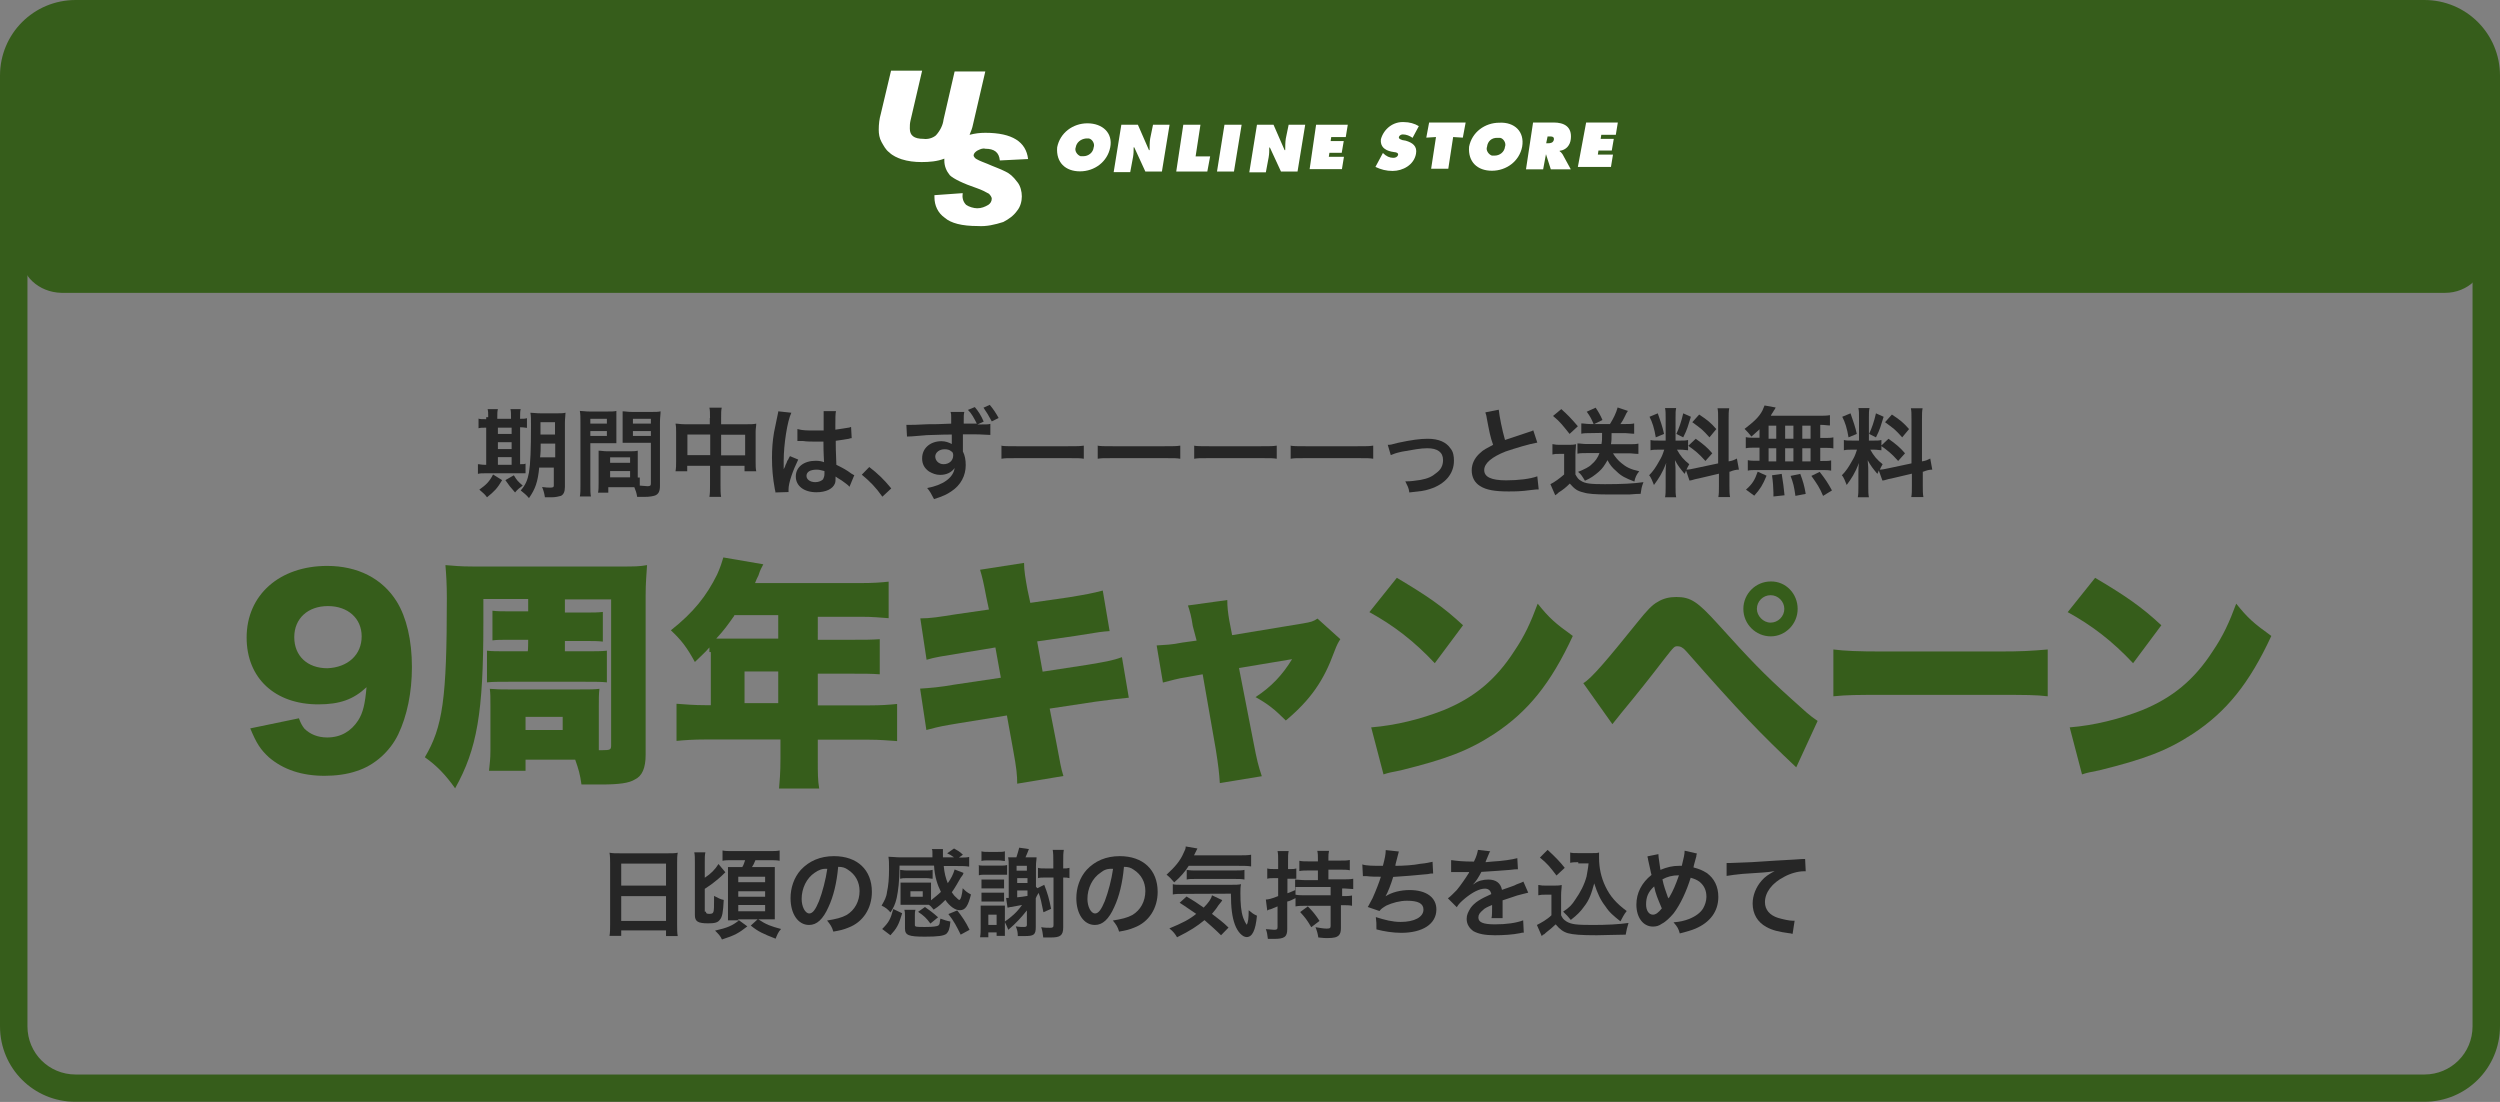 <?xml version="1.0" encoding="utf-8"?>
<!-- Generator: Adobe Illustrator 28.0.0, SVG Export Plug-In . SVG Version: 6.00 Build 0)  -->
<svg version="1.1" id="レイヤー_1" xmlns="http://www.w3.org/2000/svg" xmlns:xlink="http://www.w3.org/1999/xlink" x="0px"
	 y="0px" viewBox="0 0 1238.7 546" style="enable-background:new 0 0 1238.7 546;" xml:space="preserve">
<rect x="0" y="0" width="1238.7" height="546" fill="#808080" stroke="none"/>
<style type="text/css">
	.st0{fill:#365D1B;}
	.st1{fill:#FFFFFF;}
	.st2{enable-background:new    ;}
	.st3{fill:#262626;}
</style>
<g transform="translate(-6 -108)">
	<g>
		<g transform="matrix(1, 0, 0, 1, 6, 108)">
			<path class="st0" d="M30.4,10.2h1181.1c11.3,0,20.1,8.5,20.1,18.8v97.3c0,10.2-8.9,18.8-20.1,18.8H30.4
				c-11.3-0.3-20.1-8.5-20.1-18.8V29C10.2,18.8,19.5,10.2,30.4,10.2z"/>
		</g>
	</g>
	<g>
		<path class="st1" d="M504.2,193c-2.7-1.4-5.8-2.4-8.9-3.8c-1.7-0.7-3.8-1.4-5.5-2.4c-0.7-0.3-1.4-1.4-1.4-1.7c0-1,0.7-1.7,1.7-2.4
			c1.4-0.7,2.7-1.4,4.1-1c4.4,0,6.8,1.7,7.2,5.8l14-0.7c-1-8.5-7.8-13-21.2-13c-2.7,0-5.1,0.3-7.8,1c0.7-1.7,1.4-3.4,1.7-5.1
			l6.1-26.3H479l-5.5,23.9c-0.3,2.7-1.7,5.5-3.8,7.8c-1.7,1.4-4.1,2-6.1,1.7c-4.8,0-6.8-1.7-6.8-5.1c0-1.4,0-2.4,0.3-3.8l5.8-24.9
			h-15.4l-5.1,21.5c-0.7,2.4-1,5.1-1,7.8c0,2,0.3,4.1,1.4,6.1c1,1.7,2,3.8,3.8,5.1c1.7,1.7,4.1,2.7,6.1,3.4c3.1,1,6.5,1.4,9.9,1.4
			c3.8,0,7.8-0.3,11.3-1.7c0,0.3,0,0.7,0,1c0,2.7,1,5.1,2.7,7.2c1.7,1.7,6.5,4.1,13.6,6.5c2,0.7,4.1,1.7,5.8,2.7
			c0.7,0.7,1.4,1.7,1.4,2.4c0,1.4-0.7,2.4-1.7,3.1c-1.7,1-3.4,1.7-5.5,1.7c-1.7,0-4.1-0.7-5.5-1.7c-1.7-1.7-2-3.8-1.7-5.8l-14,1v1
			c0,4.1,1.7,7.8,5.1,10.2c3.1,2.7,8.5,4.1,16.4,4.1c4.4,0.3,8.5-0.7,12.6-2c2.7-1.4,5.1-3.1,6.8-5.5c1.7-2,2.4-4.8,2.4-7.2
			c0-2.4-0.7-5.1-2-6.8C508,195.4,506.3,194,504.2,193"/>
		<path class="st1" d="M791.9,168.7h15.7l-1,6.1h-7.2l-0.3,2h6.5l-1,5.8H798l-0.3,2h7.5l-1,6.1h-16.4L791.9,168.7z"/>
		<path class="st1" d="M691.2,183.8L691.2,183.8c1.7,1.7,3.4,2.4,5.1,2.4c1,0,2-0.3,2.4-1.4c0.3-1-1-1.4-1.7-1.4l-1.7-0.3
			c-3.1-0.7-5.5-2.4-5.1-6.1c1.4-5.1,6.1-8.9,11.6-8.5c2.4,0,5.1,0.7,7.2,2l-3.1,5.8c-1.4-1-3.1-1.7-4.8-1.7c-0.7,0-1.7,0.3-2,1.4
			c0,1,1,1,1.7,1.4l1.7,0.3c3.4,1,5.8,2.7,5.1,6.5c-1,5.5-6.5,8.5-11.6,8.5c-3.1,0-5.8-0.7-8.5-2L691.2,183.8z"/>
		<path class="st1" d="M760.2,180.7c-1.4,7.2-7.8,11.9-15,11.9c-7.2,0-11.9-4.4-11.3-11.9c1.4-7.2,7.8-11.9,15-11.9
			C756.4,168.4,761.5,173.2,760.2,180.7 M742.8,180.7c-0.7,1.7,0.7,3.8,2.4,4.4c0.3,0,1,0,1.4,0c2.4,0,4.8-1.7,5.1-4.4
			c0.7-1.7-0.7-4.1-2.4-4.4c-0.3,0-0.7,0-1.4,0C745.1,176.2,743.1,178,742.8,180.7"/>
		<path class="st1" d="M714.1,168.7h18.1l-1.4,7.5l-4.8-0.3l-2.4,15.7h-8.5l2.4-15.7l-4.8,0.3L714.1,168.7z"/>
		<path class="st1" d="M765.6,168.7h10.2c5.1,0,9.2,2,8.5,8.2c-0.3,3.1-2.4,5.5-5.5,5.8v0.3c0.7,0.3,1,1,1.4,1.4l4.1,7.5h-9.9
			l-2.4-7.5l0,0l-1.4,7.5h-8.5L765.6,168.7z M772.1,179h0.7c1.7,0,2.7-0.3,3.1-1.7c0.3-1.7-1-1.7-2.4-1.7h-0.7L772.1,179z"/>
		<path class="st1" d="M658.1,169.8h15.7l-1,6.1h-7.2l-0.3,2h6.5l-1,5.8h-6.1l-0.3,2h7.5l-1,6.1h-16L658.1,169.8z"/>
		<path class="st1" d="M561.6,169.8h8.2l5.5,12.6h0.3c0-1.7,0-4.1,0.3-5.8l1.4-6.8h8.2l-3.8,23.2h-8.2L568,181h-0.3
			c0,1.7,0,3.1-0.3,4.8l-1.4,7.5h-8.2L561.6,169.8z"/>
		<path class="st1" d="M556.1,181c-1.4,7.2-7.8,11.9-15,11.9c-7.2,0-11.9-4.4-11.3-11.9c1.4-7.2,7.8-11.9,15-11.9
			C552.3,169.1,557.5,173.9,556.1,181 M539,181c-0.7,1.7,0.7,3.8,2.4,4.4c0.3,0,0.7,0,1.4,0c2.4,0,4.8-1.7,5.1-4.4
			c0.7-1.7-0.7-4.1-2.4-4.4c-0.3,0-0.7,0-1.4,0C541.4,176.9,539.4,178.6,539,181"/>
		<path class="st1" d="M612.7,169.8h8.5l-3.8,23.2H609L612.7,169.8z"/>
		<path class="st1" d="M592.3,169.8h8.5l-2.4,15.7h7.2l-1.4,7.5h-15.4L592.3,169.8z"/>
		<path class="st1" d="M628.8,169.8h8.2l5.5,12.6h0.3c0-1.7,0-4.1,0.3-5.8l1.4-6.8h8.2l-3.8,23.2h-8.2l-5.5-11.9h-0.3
			c0,1.7,0,3.1-0.3,4.8l-1.4,7.5H625L628.8,169.8z"/>
	</g>
	<path class="st0" d="M43.5,121.7c-13.3,0-23.9,10.6-23.9,23.9v470.9c0,13.3,10.6,23.9,23.9,23.9h1163.7c13.3,0,23.9-10.6,23.9-23.9
		V145.5c0-13.3-10.6-23.9-23.9-23.9H43.5 M43.5,108h1163.7c20.8,0,37.5,16.7,37.5,37.5v470.9c0,20.8-16.7,37.5-37.5,37.5H43.5
		C22.7,654,6,637.3,6,616.5V145.5C6,124.7,22.7,108,43.5,108z"/>
	<g class="st2">
		<path class="st3" d="M247.9,314.8c0-1.7,0-3.1-0.3-4.1h5.1c-0.3,1-0.3,2.4-0.3,4.1v0.7h6.8v-0.7c0-1.7,0-3.1-0.3-4.1h5.1
			c-0.3,1-0.3,2.4-0.3,4.1v0.7c1.7,0,2.4,0,3.4-0.3v4.8c-0.7,0-1.4-0.3-3.4-0.3V338c1.7,0,2,0,2.7-0.3v4.8c-1,0-2,0-4.1,0h-15.7
			c-2,0-2.7,0-3.8,0.3V338c1,0,1.7,0.3,3.4,0.3h0.7v-18.4c-2,0-2.7,0-3.8,0.3v-4.8c0.7,0.3,1.7,0.3,3.8,0.3v-1H247.9z M254.8,345.9
			c-2.4,4.1-3.8,5.5-7.5,8.5c-1-1.4-1.7-2-3.8-3.8c3.4-2.4,5.1-4.1,6.8-7.5L254.8,345.9z M259.5,323v-3.1h-6.8v3.1H259.5z
			 M259.5,330.5v-3.4h-6.8v3.4H259.5z M259.5,338.3v-3.8h-6.8v3.8H259.5z M260.6,343.5c1.7,2.7,1.7,2.7,4.4,5.1
			c-1.4,1-2.7,2-3.8,3.4c-2.7-3.1-2.7-3.1-4.8-6.1L260.6,343.5z M273.2,339.4c-0.7,7.5-2,10.9-5.1,15.4c-1.4-1.7-2.4-2.4-4.1-3.8
			c2.4-2.7,3.4-5.1,4.1-8.9c0.7-4.1,1-11.3,1-23.5c0-3.4,0-4.4-0.3-6.1c1.4,0,2.7,0.3,5.5,0.3h6.8c2.7,0,3.8,0,5.1-0.3
			c0,1.4-0.3,2.7-0.3,5.1v31.7c0,2.4-0.7,3.8-2,4.4c-1,0.3-2.7,0.7-4.8,0.7c-0.7,0-0.7,0-3.1,0c-0.3-2-0.7-3.4-1.4-5.1
			c2,0.3,3.1,0.3,4.1,0.3c1.4,0,1.7-0.3,1.7-1v-8.9h-7.2V339.4z M273.9,327.8c0,2.7,0,4.4-0.3,6.8h7.5v-6.8H273.9z M281,317.2h-7.2
			v6.1h7.2V317.2z"/>
		<path class="st3" d="M298.5,348.2c0,2.7,0,4.4,0.3,5.8h-5.5c0.3-1.4,0.3-3.1,0.3-5.8v-31.1c0-2.4,0-3.8-0.3-5.5
			c1.4,0,2.7,0.3,4.8,0.3h8.5c2.4,0,3.8,0,4.8-0.3c0,1.4,0,2.7,0,4.4v7.2c0,2,0,3.4,0,4.4c-1.4,0-2.7,0-4.4,0h-8.5V348.2z
			 M298.5,317.9h8.2v-2.4h-8.2V317.9z M298.5,324h8.2v-2.4h-8.2V324z M323,344.5c0,1.7,0,3.1,0,4.1c1,0,2.7,0.3,3.8,0.3
			c1.4,0,1.7-0.3,1.7-1.4v-20.1h-9.6c-1.7,0-3.1,0-4.4,0c0-1.4,0-2.4,0-4.4v-6.8c0-1.7,0-3.1,0-4.4c1.4,0,2.4,0.3,4.8,0.3h9.2
			c2.4,0,3.8,0,4.8-0.3c0,1.7-0.3,3.1-0.3,5.5v31.4c0,2.7-0.7,4.1-2.4,4.8c-1,0.3-2.4,0.7-5.5,0.7c-0.7,0-1,0-3.4,0
			c-0.3-2-0.7-3.1-1.4-4.8c-1.4,0-2.4,0-2.7,0h-10.2v2.7h-5.1c0.3-1,0.3-3.1,0.3-4.8v-11.6c0-1.7,0-3.1,0-4.4c1.4,0,2.4,0.3,4.4,0.3
			h10.6c2,0,3.1,0,4.4-0.3c0,1.4,0,2.4,0,4.4v8.9H323z M308.3,337.3h9.9v-2.7h-9.9V337.3z M308.3,344.5h9.9v-3.1h-9.9V344.5z
			 M319.6,317.9h8.9v-2.4h-8.9V317.9z M319.6,324h8.9v-2.4h-8.9V324z"/>
		<path class="st3" d="M357.8,315.1c0-2.4,0-3.8-0.3-5.1h6.1c-0.3,1.4-0.3,2.7-0.3,5.1v3.1h13c2,0,3.1,0,4.4-0.3
			c0,1.4-0.3,2.4-0.3,4.1v14.7c0,2,0,3.4,0.3,4.8h-5.8v-2.7h-11.9v9.6c0,2.7,0,4.1,0.3,5.8h-5.8c0.3-1.7,0.3-3.4,0.3-5.8v-9.6h-11.3
			v2.7h-5.8c0.3-1.7,0.3-2.7,0.3-4.8V322c0-1.7,0-2.7-0.3-4.1c1.4,0,2.4,0.3,4.4,0.3h12.6V315.1z M346.6,323.3v10.2h11.3v-10.2
			H346.6z M375.2,333.6v-10.2h-11.9v10.2H375.2z"/>
		<path class="st3" d="M390.2,352c0-0.3,0-0.7-0.3-1.7c-1-5.5-1.4-10.2-1.4-15.4c0-4.4,0.3-8.5,1-12.6c0.3-1.4,0.3-1.4,1.4-6.8
			c0.3-1.7,0.7-3.1,0.7-3.4c0,0,0,0,0-0.3l6.5,0.7c-2,4.1-3.8,15.7-3.8,23.9c0,1.7,0,1.7,0,2.4c0,0.3,0,0.3,0,0.7c0,0.3,0,0.3,0,1
			l0,0c0.3-0.7,0.3-0.7,0.7-1.4c0-0.3,0.3-1,0.7-1.7c0.3-1,0.3-1,1-2c0,0,0-0.3,0.7-1.4l4.1,1.7c-2.7,5.5-4.8,11.6-4.8,14.7
			c0,0.3,0,0.3,0,1.4L390.2,352z M401.2,320.6c2.4,0.7,4.8,0.7,8.5,0.7c1.7,0,2.7,0,4.4,0c0-2.7,0-5.1,0-7.2c0-1,0-1.7,0-2.4h6.1
			c-0.3,1.4-0.3,3.8-0.3,7.2c0,0.7,0,1.4,0,2c2.4-0.3,4.4-0.7,6.5-1c0.3,0,0.3,0,1-0.3h0.3l0.3,5.5c-0.3,0-0.7,0-1.4,0.3
			c-1.7,0.3-4.1,0.7-6.5,1c0,0.3,0,0.3,0,1c0,2.7,0,2.7,0.3,10.9c3.4,1.7,4.8,2.4,7.5,4.4c0.7,0.3,1,0.7,1.4,0.7l-2.4,5.8
			c-0.7-1-2.4-2-3.8-3.1c-1.7-1-2.7-1.7-3.1-2c0,0.3,0,0.3,0,0.7c0,1,0,2-0.3,2.7c-1,2.7-4.4,4.4-9.2,4.4c-6.1,0-10.2-3.1-10.2-7.8
			c0-4.8,4.1-7.8,9.9-7.8c1.7,0,3.1,0.3,4.1,0.7c0-1.4-0.3-3.4-0.3-10.2c-2,0-3.1,0-4.4,0c-1.7,0-3.8,0-5.8-0.3c-0.7,0-1.4,0-1.4,0
			c-0.3,0-0.7,0-0.7,0c-0.3,0-0.3,0-0.3,0s0,0-0.3,0V320.6z M410.7,340.7c-3.1,0-5.1,1-5.1,3.1c0,1.7,1.7,3.1,4.4,3.1
			c1.7,0,3.1-0.7,3.8-1.4c0.3-0.7,0.7-1.4,0.7-2.7c0-0.7,0-1.4,0-1.4C413.1,341.1,412.1,340.7,410.7,340.7z"/>
		<path class="st3" d="M436.7,339.4c4.4,3.4,7.2,6.1,10.9,10.6l-4.4,4.1c-3.4-4.8-6.1-7.5-10.2-10.9L436.7,339.4z"/>
		<path class="st3" d="M483.8,312.1c-0.3,1.4-0.3,1.7-0.3,5.8c2,0,4.4,0,6.5,0c-1.4-2.7-2.4-4.8-4.4-6.8l3.4-1.4
			c1.7,2,3.1,4.1,4.4,7.2l-3.1,1.4c1,0,1,0,2,0c2.7,0,3.4,0,4.4-0.3v5.5c-1.7,0-4.4-0.3-7.8-0.3c-1,0-1,0-5.8,0v8.5
			c1,2,1.4,4.1,1.4,6.8c0,5.1-2.4,9.9-7.2,13c-2,1.4-4.1,2.4-8.5,3.8c-1.4-2.7-2-3.8-3.4-5.5c7.8-1.4,13-5.1,13.6-9.9
			c-1.4,2-3.8,3.4-7.2,3.4c-2,0-3.8-0.7-5.5-1.7c-2.4-1.7-3.4-3.8-3.4-6.5c0-5.1,4.1-8.5,9.6-8.5c2,0,3.8,0.7,5.1,1.4v-0.3v-0.3
			c0-1.4,0-2.7,0-4.1c-5.8,0-9.9,0.3-12.3,0.3c-8.2,0.7-8.5,0.7-9.9,0.7l-0.3-5.8c1,0,1.4,0,2.4,0c1.4,0,2,0,8.2-0.3
			c2.4,0,6.1,0,11.6-0.3v-3.1c0-1.4,0-1.7-0.3-2.7h6.8V312.1z M469.4,334.2c0,2,1.7,3.8,4.1,3.8c2.7,0,4.8-1.7,4.8-4.4
			c0-1-0.3-1.7-1-2c-0.7-0.7-2-1-3.1-1C471.5,330.5,469.4,332.2,469.4,334.2z M497.4,316.8c-1.4-2.7-2.7-4.8-4.1-6.8l3.1-1.4
			c1.7,2,3.1,4.1,4.4,6.5L497.4,316.8z"/>
		<path class="st3" d="M501.8,328.8c2,0.3,3.1,0.3,7.8,0.3h25.6c4.8,0,5.8,0,7.8-0.3v6.5c-2-0.3-2.4-0.3-7.8-0.3H510
			c-5.5,0-5.8,0-7.8,0.3v-6.5H501.8z"/>
		<path class="st3" d="M549.6,328.8c2,0.3,3.1,0.3,7.8,0.3h25.6c4.8,0,5.8,0,7.8-0.3v6.5c-2-0.3-2.4-0.3-7.8-0.3h-25.3
			c-5.5,0-5.8,0-7.8,0.3v-6.5H549.6z"/>
		<path class="st3" d="M597.4,328.8c2,0.3,3.1,0.3,7.8,0.3h25.6c4.8,0,5.8,0,7.8-0.3v6.5c-2-0.3-2.4-0.3-7.8-0.3h-25.3
			c-5.5,0-5.8,0-7.8,0.3v-6.5H597.4z"/>
		<path class="st3" d="M645.2,328.8c2,0.3,3.1,0.3,7.8,0.3h25.6c4.8,0,5.8,0,7.8-0.3v6.5c-2-0.3-2.4-0.3-7.8-0.3h-25.3
			c-5.5,0-5.8,0-7.8,0.3v-6.5H645.2z"/>
		<path class="st3" d="M693.6,328.4c1.4,0,1.4,0,5.1-1c6.5-1.4,10.9-2,14.7-2c5.5,0,9.2,1.7,11.3,4.8c1.4,1.7,1.7,3.8,1.7,6.1
			c0,6.5-4.4,11.6-11.9,14c-3.1,1-4.1,1-10.2,1.7c-0.3-2.4-1-3.4-2-5.5c0.3,0,0.7,0,0.7,0c1.7,0,4.4-0.3,6.8-0.7
			c3.8-0.7,5.8-1.7,7.8-3.4c2.4-1.7,3.4-3.8,3.4-6.5c0-3.8-2.7-5.8-7.8-5.8c-3.4,0-6.8,0.7-12.6,1.7c-3.1,0.7-3.8,1-5.5,1.7
			L693.6,328.4z"/>
		<path class="st3" d="M748.6,311c0.3,3.1,1.7,10.2,3.1,15c3.1-1,3.1-1,12.3-4.1c1-0.3,1-0.3,1.7-0.7l2,6.1
			c-4.1,0.7-10.6,2.7-15.7,4.4c-6.8,2.7-10.6,5.8-10.6,9.2s3.4,5.1,10.9,5.1c6.1,0,11.9-0.7,15.4-2l0.7,6.5c-1,0-1.4,0-3.8,0.3
			c-5.1,0.7-7.8,0.7-11.3,0.7c-6.5,0-10.9-0.7-14-2.7c-2.7-1.7-4.1-4.4-4.1-7.8c0-3.1,1.4-6.1,4.1-8.5c1.7-1.7,3.4-2.4,6.5-4.1
			c-1.4-3.8-2-7.2-3.1-13c-0.3-2.4-0.7-2.4-0.7-3.1L748.6,311z"/>
		<path class="st3" d="M775.5,328.1c1.4,0.3,2,0.3,3.8,0.3h3.8c1.4,0,2.4,0,3.8-0.3c0,1.4-0.3,2.7-0.3,5.1v9.9
			c1,1.7,1.4,2.4,2.7,3.1c2,1.4,4.8,1.7,11.9,1.7c8.2,0,14.3-0.3,19.1-1c-1,2.7-1,3.1-1.4,5.8c-1.7,0-1.7,0-5.5,0.3
			c-1.4,0-8.5,0-10.9,0c-5.8,0-9.9-0.3-11.9-1c-3.1-0.7-4.4-1.7-6.8-4.4c-2,2-3.4,3.1-5.5,4.4c-0.3,0.3-1,1-1.7,1.4l-2.4-5.5
			c2-1,4.4-2.7,6.8-4.8v-10.2h-2.7c-1.4,0-2,0-3.1,0.3v-5.1H775.5z M779.6,310.7c3.4,3.1,4.4,4.1,8.2,8.5l-4.1,3.8
			c-3.1-3.8-4.4-5.8-8.2-8.9L779.6,310.7z M793.9,322.6c-1.7,0-3.1,0-4.4,0.3v-5.1c1.4,0,2.7,0.3,4.4,0.3h1.7
			c-1-2.4-1.7-3.8-3.4-6.1l4.4-2c1.4,2,2.4,3.8,3.4,6.1l-4.1,2h7.8c1.7-2.7,3.1-5.5,3.8-8.2l5.1,1.7c-0.7,1-0.7,1-1.7,3.1
			c-0.7,1.4-1,2-2,3.4h2.7c1.7,0,2.7,0,4.1-0.3v5.1c-1.7,0-3.1-0.3-4.4-0.3h-6.8c0,2.7,0,3.8-0.3,5.5h9.2c1.7,0,3.1,0,4.4-0.3v5.1
			c-1.7,0-3.1-0.3-4.8-0.3h-7.8c1,1.7,2.4,3.4,4.1,4.8c2.4,2,4.4,3.1,8.9,4.1c-1.4,1.7-2,3.1-2.4,5.1c-4.4-1.7-6.5-2.7-8.9-5.1
			c-2-1.7-3.4-3.4-4.4-5.5c-1.4,2.4-2.4,4.1-4.4,5.8c-2,1.7-3.8,3.1-6.8,4.4c-1-1.7-2-3.4-3.4-4.4c3.4-1.4,5.5-2.4,6.8-3.8
			c1.7-1.4,3.1-3.4,3.8-5.5h-6.5c-1.7,0-3.1,0-4.4,0.3v-5.1c1.4,0,2.7,0.3,4.4,0.3h7.5c0.3-1.7,0.3-2,0.3-5.5L793.9,322.6
			L793.9,322.6z"/>
		<path class="st3" d="M841.4,341.1c-0.3,0.7-0.3,1-0.7,1.7c-2-2.4-3.4-4.1-4.8-6.8c0.3,3.4,0.3,3.8,0.3,5.5v7.8
			c0,2.4,0,3.4,0.3,5.1h-5.5c0.3-1.4,0.3-3.1,0.3-5.1v-6.1c0-2,0-4.1,0.3-5.8c-2,5.1-3.8,7.8-6.1,10.9c-0.7-1.7-1.4-3.8-2.4-4.8
			c2-2,3.4-4.1,5.1-7.2c1-1.7,1.4-2.4,2.4-5.5h-2.4c-2,0-3.1,0-4.4,0.3v-5.1c1,0.3,2,0.3,4.4,0.3h3.1v-11.3c0-2,0-3.4-0.3-4.8h5.5
			c-0.3,1.4-0.3,2.4-0.3,4.8v11.3h2.4c1.7,0,2.7,0,3.8-0.3v5.1c-1,0-2-0.3-3.8-0.3h-1.7c1.7,3.1,3.4,5.1,6.1,7.2
			c-0.7,1.4-1,1.7-1.4,2.7c1,0,2.7-0.3,4.4-0.7l11.3-2.4v-21.8c0-2.7,0-4.1-0.3-5.5h5.8c-0.3,1.7-0.3,2.7-0.3,5.5v20.8
			c2-0.3,2.7-0.7,4.1-1.4l1,5.5c-1.4,0-2.7,0.3-4.4,1h-0.3v6.8c0,2.7,0,4.1,0.3,5.8h-5.8c0.3-1.7,0.3-2.7,0.3-5.8v-5.8l-10.2,2.4
			c-2,0.3-3.4,1-4.4,1L841.4,341.1z M827.4,312.8c1.4,4.1,2.4,6.8,3.1,10.2l-4.1,1.7c-0.7-4.4-1.7-7.5-3.1-10.2L827.4,312.8z
			 M843.8,314.5c-1.4,4.4-1.7,6.1-3.8,10.2l-3.4-1.7c1.4-3.1,2.4-5.8,3.4-10.2L843.8,314.5z M846.2,325.4c3.8,2.7,5.8,4.4,8.2,7.2
			l-3.4,3.8c-3.4-3.8-5.1-5.1-8.5-7.5L846.2,325.4z M847.9,313.4c4.1,2.7,5.8,4.1,8.5,7.2l-3.4,4.1c-3.4-3.8-3.8-4.1-8.5-7.5
			L847.9,313.4z"/>
		<path class="st3" d="M877.6,320.9c-1.4,1.4-2,1.7-3.8,3.4c-1.4-1.7-2-2.4-3.4-3.8c4.4-3.4,7.2-5.8,8.9-9.2c0.3-0.7,0.7-1.7,1-2.4
			l5.5,1c-0.3,0.7-0.3,0.7-1,1.7c-0.3,0.7-1,1.4-1.4,2.4h23.2c3.1,0,4.4,0,6.1-0.3v5.1c-1.7,0-2.4-0.3-4.8-0.3v6.5h1.7
			c2.4,0,3.4,0,4.8-0.3v5.5c-1.4-0.3-2.4-0.3-4.8-0.3h-1.7v6.5h1c2.4,0,3.4,0,4.4-0.3v5.1c-1.4-0.3-2.4-0.3-4.4-0.3h-32.8
			c-1.7,0-3.1,0-4.1,0.3V336c1.4,0.3,2.4,0.3,4.8,0.3h1v-6.5h-2c-2,0-3.4,0-4.8,0.3v-5.5c1.4,0.3,2.4,0.3,4.8,0.3h2v-4.1H877.6z
			 M871.1,350.6c3.1-2.7,4.4-4.8,5.8-8.9l4.4,2c-2,4.8-3.1,6.5-6.1,9.9L871.1,350.6z M882.3,325.4h3.8v-6.5h-3.8V325.4z
			 M882.3,336.6h3.8v-6.5h-3.8V336.6z M884.7,354c0-0.7,0-1.4,0-2c0-1.7-0.3-6.1-0.7-8.5l4.8-0.7c0.7,4.4,1,6.5,1.4,10.6L884.7,354z
			 M894.6,325.4v-6.5h-4.1v6.5H894.6z M894.6,336.6v-6.5h-4.1v6.5H894.6z M895.6,353.7c-0.7-4.8-1-6.1-2.4-9.9l4.8-1
			c1.4,3.8,2,5.8,2.7,9.9L895.6,353.7z M903.1,325.4v-6.5h-4.1v6.5H903.1z M903.1,336.6v-6.5h-4.1v6.5H903.1z M909.3,353.7
			c-1.7-4.1-3.1-6.1-5.8-9.9l4.1-2c2.7,3.4,4.1,5.5,6.1,9.2L909.3,353.7z"/>
		<path class="st3" d="M936.9,341.1c-0.3,0.7-0.3,1-0.7,1.7c-2-2.4-3.4-4.1-4.8-6.8c0.3,3.4,0.3,3.8,0.3,5.5v7.8
			c0,2.4,0,3.4,0.3,5.1h-5.5c0.3-1.4,0.3-3.1,0.3-5.1v-6.1c0-2,0-4.1,0.3-5.8c-2,5.1-3.8,7.8-6.1,10.9c-0.7-1.7-1.4-3.8-2.4-4.8
			c2-2,3.4-4.1,5.1-7.2c1-1.7,1.4-2.4,2.4-5.5H924c-2,0-3.1,0-4.4,0.3v-5.1c1,0.3,2,0.3,4.4,0.3h3.1v-11.3c0-2,0-3.4-0.3-4.8h5.5
			c-0.3,1.4-0.3,2.4-0.3,4.8v11.3h2.4c1.7,0,2.7,0,3.8-0.3v5.1c-1,0-2-0.3-3.8-0.3h-1.7c1.7,3.1,3.4,5.1,6.1,7.2
			c-0.7,1.4-1,1.7-1.4,2.7c1,0,2.7-0.3,4.4-0.7l11.3-2.4v-21.8c0-2.7,0-4.1-0.3-5.5h5.8c-0.3,1.7-0.3,2.7-0.3,5.5v20.8
			c2-0.3,2.7-0.7,4.1-1.4l1,5.5c-1.4,0-2.7,0.3-4.4,1h-0.3v6.8c0,2.7,0,4.1,0.3,5.8H953c0.3-1.7,0.3-2.7,0.3-5.8v-5.8l-10.2,2.4
			c-2,0.3-3.4,1-4.4,1L936.9,341.1z M922.9,312.8c1.4,4.1,2.4,6.8,3.1,10.2l-4.1,1.7c-0.7-4.4-1.7-7.5-3.1-10.2L922.9,312.8z
			 M939.3,314.5c-1.4,4.4-1.7,6.1-3.8,10.2l-3.4-1.7c1.4-3.1,2.4-5.8,3.4-10.2L939.3,314.5z M941.7,325.4c3.8,2.7,5.8,4.4,8.2,7.2
			l-3.4,3.8c-3.4-3.8-5.1-5.1-8.5-7.5L941.7,325.4z M943.4,313.4c4.1,2.7,5.8,4.1,8.5,7.2l-3.4,4.1c-3.4-3.8-3.8-4.1-8.5-7.5
			L943.4,313.4z"/>
	</g>
	<g class="st2">
		<path class="st0" d="M154.1,463.9c1,2.7,1.7,3.8,2.7,5.1c2.7,2.7,6.5,4.4,11.3,4.4c6.8,0,11.9-3.1,15.4-8.5
			c2.4-3.8,3.4-8.2,4.1-16.4c-6.5,6.1-13.3,8.5-23.9,8.5c-21.5,0-35.5-13-35.5-33.1c0-21.2,16.4-35.5,39.9-35.5
			c15,0,27.3,6.1,34.5,17.7c4.8,7.8,7.5,19.1,7.5,32.4c0,12.6-2.4,24.2-6.8,33.4c-4.1,8.5-11.9,15.4-20.5,18.1
			c-4.8,1.7-10.6,2.4-16,2.4c-11.3,0-20.5-3.1-27.6-9.2c-4.1-3.8-6.1-6.8-9.2-14.3L154.1,463.9z M185.2,423.3c0-8.9-6.8-15-16.7-15
			s-16.7,6.1-16.7,15.4s6.5,15.4,16.4,15.4C178.3,438.7,185.2,432.5,185.2,423.3z"/>
		<path class="st0" d="M267.7,425h-9.9c-3.1,0-5.8,0-7.8,0.3v-14.7c2.4,0.3,4.4,0.3,7.8,0.3h9.9v-6.1h-22.2v11.9
			c0,44.4-3.1,62.4-14,81.9c-4.8-6.8-9.2-11.3-15-15.4c8.9-15,10.9-29,10.9-78.8c0-6.8-0.3-11.6-0.7-16.4c4.1,0.3,6.8,0.7,14,0.7
			h72.3c7.2,0,9.9,0,13.6-0.7c-0.3,5.1-0.7,8.5-0.7,15.4V482c0,6.5-1.7,10.6-5.5,12.3c-2.7,1.7-7.8,2.4-16.4,2.4c-2.7,0-5.1,0-9.9,0
			c-0.7-5.1-1.4-7.5-3.1-12.3h-24.6v5.5h-18.1c0.3-3.1,0.7-5.8,0.7-9.9v-22.5c0-3.8,0-5.8-0.3-8.2c4.4,0.3,5.1,0.3,8.9,0.3h35.8
			c5.5,0,6.8,0,9.6-0.3c-0.3,2.7-0.3,4.8-0.3,8.9v18.4c0,1,0,1.7,0,3.1c0.7,0,1.4,0,1.7,0c4.1,0,4.4-0.3,4.4-2.4v-72.3h-22.9v6.5
			h10.6c3.4,0,5.8,0,8.2-0.3v14.7c-2.7-0.3-4.8-0.3-8.2-0.3h-10.6v5.1h9.9c5.5,0,8.2,0,10.9-0.3v15.7c-2.7-0.3-5.5-0.3-10.6-0.3
			h-38.2c-5.1,0-7.8,0-10.6,0.3v-15.7c2.4,0.3,5.1,0.3,10.6,0.3h9.6C267.7,430.5,267.7,425,267.7,425z M266.4,469.7h18.4v-6.5h-18.4
			V469.7z"/>
		<path class="st0" d="M357.5,431.2c0-0.7,0-1.4,0-2.4c-2.7,3.1-4.1,4.1-7.2,7.2c-4.1-7.5-6.8-10.9-11.9-15.7
			c11.3-8.9,17.7-17.1,22.9-27.6c1.7-3.8,2.4-6.1,3.1-8.5l19.8,3.4c-1,2-1.4,2.4-2.4,5.5c-0.7,1.4-1,2-1.7,3.8h52.6
			c6.1,0,9.9-0.3,13.6-0.7v18.1c-4.1-0.3-7.8-0.7-13.6-0.7h-21.5V425h16.7c6.5,0,9.9,0,14-0.3v17.4c-4.1-0.3-7.5-0.3-13.3-0.3h-17.4
			v15.7h25.3c6.1,0,10.2-0.3,14-0.7v18.4c-4.4-0.3-8.5-0.7-14-0.7h-25.3v9.9c0,6.8,0,10.2,0.7,14.3H392c0.3-3.8,0.7-7.5,0.7-14.7
			v-9.6h-37.2c-5.8,0-10.2,0.3-14.3,0.7v-18.4c4.1,0.3,8.5,0.7,14.3,0.7h2.7v-26.3H357.5z M369.8,413.1c-3.4,4.8-5.1,7.2-8.9,11.3
			c1.7,0,2.4,0,4.4,0h26.3v-11.6h-21.8V413.1z M391.6,456.4v-15.7h-16.7v15.7H391.6z"/>
		<path class="st0" d="M494.7,403.9c-1.4-7.5-2-9.9-3.1-13.6l21.8-3.4c0,3.8,0.7,7.8,1.7,13.3l1.4,6.5l18.8-2.7
			c8.5-1.4,11.9-2,17.1-3.4l3.4,20.1c-4.1,0.3-4.1,0.3-17.1,2.4l-18.8,2.7l2.7,15l22.2-3.4c8.2-1.4,12.3-2,17.1-3.8l3.4,20.1
			c-6.8,0.7-6.8,0.7-16.7,2l-22.5,3.4l3.4,17.4c2,10.2,2,11.6,3.4,16l-22.9,3.8c0-4.1-0.3-7.5-2-16.7l-3.1-17.1l-23.5,3.8
			c-8.2,1.4-8.9,1.4-16.4,3.4l-3.1-20.5c4.8-0.3,9.9-0.7,17.1-2l22.9-3.4l-2.7-15l-16.4,2.7c-10.2,1.7-13,2-17.7,3.4l-3.1-20.5
			c5.1,0,9.2-0.7,17.4-2L496,410L494.7,403.9z"/>
		<path class="st0" d="M597,418.2c-0.7-4.8-1.4-7.2-2.4-10.2l19.5-2.7c0,3.4,0.3,6.1,1,10.2l1.4,7.2l35.1-5.8c4.1-0.7,5.1-1,7.2-2.4
			l11.3,10.2c-1,1.7-1.4,2-3.1,6.5c-5.1,14-11.6,23.5-23.9,33.8c-5.5-5.5-8.9-8.2-15-11.6c7.8-5.1,13.3-10.9,18.1-18.8l-26.3,4.4
			l7.2,36.9c1.7,8.9,2.4,11.6,4.1,16.7l-20.8,3.4c-0.3-4.8-0.7-8.5-2-16.7l-6.5-37.2l-7.8,1.4c-4.8,0.7-7.8,1.7-11.9,2.7l-3.1-18.4
			c4.4-0.3,7.2-0.3,12.6-1.4l7.2-1L597,418.2z"/>
		<path class="st0" d="M698.1,394.3c15,8.9,22.9,14.3,32.8,23.5l-14,18.8c-10.2-10.9-20.5-18.8-32.4-25.3L698.1,394.3z M685.4,468.4
			c12.3-1,24.6-4.1,35.8-8.5c15-6.1,25.9-15,35.1-29.3c5.1-7.5,8.2-14.3,11.6-23.5c5.8,7.2,8.5,9.6,17.4,16
			c-10.9,23.5-22.2,37.5-38.9,48.5c-13,8.5-24.2,12.6-46.4,18.1c-4.8,1-5.5,1-8.5,2L685.4,468.4z"/>
		<path class="st0" d="M790.5,446.5c4.1-2.4,11.6-11.3,27-30.4c4.4-5.5,7.2-8.5,9.9-9.9c2.7-1.7,5.8-2.4,9.2-2.4
			c7.2,0,10.6,2.4,20.5,13.3c15.7,17.4,22.5,24.6,36.5,37.2c6.8,6.1,8.9,8.2,13,10.9L896,488.2c-17.4-16.4-28-27.3-54.3-57.3
			c-1.7-2-3.1-2.7-4.4-2.7c-1.7,0-1.7,0-6.5,6.1c-6.8,8.9-13.3,17.1-21.5,27c-1.4,1.7-2.4,3.1-4.4,5.5L790.5,446.5z M896.7,409.7
			c0,7.5-6.1,13.6-13.3,13.6c-7.5,0-13.6-6.1-13.6-13.6s6.1-13.6,13.6-13.6C890.9,396,896.7,402.2,896.7,409.7z M876.5,409.7
			c0,3.4,3.1,6.8,6.8,6.8s6.8-3.1,6.8-6.8s-3.1-6.8-6.8-6.8S876.5,405.9,876.5,409.7z"/>
		<path class="st0" d="M914.4,429.8c5.5,0.7,11.9,1,24.6,1h57c11.9,0,16.4-0.3,24.6-1V453c-5.8-0.7-10.9-0.7-24.6-0.7h-57
			c-13.3,0-17.4,0-24.6,0.7V429.8z"/>
		<path class="st0" d="M1044.1,394.3c15,8.9,22.9,14.3,32.8,23.5l-14,18.8c-10.2-10.9-20.5-18.8-32.4-25.3L1044.1,394.3z
			 M1031.5,468.4c12.3-1,24.6-4.1,35.8-8.5c15-6.1,25.9-15,35.1-29.3c5.1-7.5,8.2-14.3,11.6-23.5c5.8,7.2,8.5,9.6,17.4,16
			c-10.9,23.5-22.2,37.5-38.9,48.5c-13,8.5-24.2,12.6-46.4,18.1c-4.8,1-5.5,1-8.5,2L1031.5,468.4z"/>
	</g>
	<g class="st2">
		<path class="st3" d="M308.3,535.6c0-1.7,0-3.4-0.3-5.1c1.4,0.3,3.1,0.3,5.5,0.3h23.2c2.4,0,3.8,0,5.1-0.3
			c-0.3,1.7-0.3,3.1-0.3,4.8V566c0,2.4,0,4.1,0.3,5.8H336V569h-22.2v2.7H308c0.3-1.7,0.3-3.4,0.3-5.8
			C308.3,566,308.3,535.6,308.3,535.6z M313.8,546.8H336v-10.9h-22.2V546.8z M313.8,564.3H336V552h-22.2V564.3z"/>
		<path class="st3" d="M355.8,559.8c0,0.7,0.3,1,1.7,1c1.4,0,1.7-0.3,2-1s0.3-3.1,0.3-5.5c0-0.3,0-1.4,0-2.4c2,1,3.1,1.7,4.8,2
			c-0.3,6.1-0.7,8.5-2,9.9c-1,1.4-2.7,1.7-5.8,1.7c-5.1,0-6.5-1-6.5-4.1v-26.3c0-2,0-3.4-0.3-4.8h5.5c-0.3,1.4-0.3,2.7-0.3,4.8v7.8
			c3.1-2,5.1-4.1,6.8-6.8l3.4,4.1c-3.4,3.4-3.8,3.4-5.8,5.1c-1.7,1.4-2.4,1.7-4.4,3.1v11.3H355.8z M376.3,567
			c-4.4,3.4-6.1,4.4-12.6,6.5c-0.7-1.7-1.7-2.7-3.4-4.4c6.1-1.4,8.5-2.4,11.9-5.1h-1.7c-1.7,0-2.7,0-3.8,0c0-1.7,0-2.7,0-4.4v-18.1
			l0,0V541c0,0,0,0,0-0.3s0-0.3,0-0.7s0-1.7,0-2.4c1.4,0,2,0,4.4,0h2.7c0.7-1,1-2.4,1.4-3.4h-6.1c-2.4,0-3.8,0-5.1,0.3v-5.1
			c1.4,0.3,2.4,0.3,5.1,0.3h17.7c3.1,0,4.1,0,5.5-0.3v5.1c-1.4-0.3-3.1-0.3-5.5-0.3h-6.5c-0.7,1.7-1,2.4-1.7,3.4h6.5
			c2.7,0,3.4,0,4.8,0c0,1.4,0,2.4,0,4.4v17.1c0,2.4,0,3.4,0,4.4c-0.7,0-0.7,0-1.7,0c-0.3,0-0.7,0-1,0c-1,0-1.7,0-1.7,0h-3.8
			c4.1,2.7,6.1,3.4,11.3,4.8c-1.4,1.4-2,3.1-2.7,4.8c-6.1-2.4-8.5-3.4-12.3-6.5l3.4-3.1h-9.9L376.3,567z M371.8,545.1h13.3v-2.7
			h-13.3V545.1z M371.8,552.3h13.3v-2.7h-13.3V552.3z M371.8,559.5h13.3v-3.1h-13.3V559.5z"/>
		<path class="st3" d="M416.5,557.4c-2.7,6.1-5.8,8.9-9.6,8.9c-5.5,0-9.2-5.5-9.2-13.3c0-5.1,1.7-10.2,5.1-14
			c4.1-4.4,9.6-6.8,16.4-6.8c11.6,0,18.8,6.8,18.8,17.7c0,8.2-4.4,15-11.6,17.7c-2.4,1-4.1,1.4-7.5,2c-0.7-2.4-1.4-3.4-3.1-5.5
			c4.4-0.7,7.2-1.4,9.6-2.7c4.1-2.4,6.5-6.8,6.5-11.9c0-4.4-2-8.2-5.8-10.6c-1.4-1-2.7-1.4-4.8-1.4
			C420.6,545.5,418.9,552.3,416.5,557.4z M409.7,540.4c-4.1,2.7-6.5,7.8-6.5,13c0,3.8,1.7,7.2,3.8,7.2c1.7,0,3.1-2,4.8-6.1
			c1.7-4.4,3.4-10.9,4.1-16C413.5,538.3,411.7,539,409.7,540.4z"/>
		<path class="st3" d="M467.4,554c1.7-1.4,3.4-2.7,4.8-4.1c-1.7-3.4-3.1-7.5-3.4-13h-17.1c0,7.8-0.7,12.6-1.4,16
			c-0.7,3.1-1.7,5.1-3.1,7.2c-1.4-1.7-2.4-2.4-4.4-3.4c1.4-2.4,2.4-4.1,2.7-6.8c0.7-3.1,1-6.8,1-11.3c0-3.1,0-4.1-0.3-6.1
			c1.7,0,3.8,0.3,5.8,0.3h16c0-0.3,0-0.3,0-0.7c0-0.3,0-0.3,0-1.4s0-1.4-0.3-2h5.5c0,0.7,0,1.7,0,2.7c0,0.3,0,0.7,0,1.4h5.5
			c-1.4-1-2-1.4-3.4-2l3.4-2.4c1.7,1,2.7,1.4,4.4,3.1l-2,1.4c2.7,0,3.8,0,5.1-0.3v4.8c-1.7-0.3-3.4-0.3-5.8-0.3h-6.8
			c0.3,3.4,1,6.1,2,8.5c1.7-2.4,2.7-4.4,3.4-6.8l4.4,1.7c-0.3,1-0.3,1-1.4,2.4c-1.4,2.4-2.7,4.8-4.4,7.2c0.7,1,1.4,2,2,2.4
			c0.7,0.7,1.4,1.4,1.7,1.4c0.7,0,1.4-2.4,1.7-5.8c1.4,1.4,2,2,4.1,3.1c-1.4,5.5-2.7,7.8-5.5,7.8c-2.4,0-5.1-2-7.2-5.1
			c-2,2-3.1,3.1-5.8,4.8c-1.4-1.7-1.4-1.7-2.4-2.4c-0.7,0-1,0-2,0h-8.9c-1,0-2.4,0-3.1,0c0-0.3,0-1.4,0-3.1v-4.8c0-1.4,0-2,0-3.1
			c1,0,1.7,0,3.1,0h8.9c1.4,0,2,0,3.1,0c0,0.7,0,1.7,0,2.7v4.8V554z M453,560.5c-1.7,5.8-2.7,7.5-5.8,10.9l-4.1-3.1
			c3.4-3.4,4.1-4.8,5.5-9.9L453,560.5z M468.1,543.4c-1,0-1.7-0.3-3.1-0.3h-9.9c-1.4,0-2,0-3.1,0.3V539c0.7,0,1.7,0.3,3.1,0.3h9.9
			c1.4,0,2,0,3.1-0.3V543.4z M472.1,563.2L472.1,563.2c2,0.7,2.7,1,4.8,1.4c-0.3,3.8-1,5.1-2,6.1c-1.4,1-4.1,1.4-10.6,1.4
			c-8.2,0-9.9-0.7-9.9-4.1v-5.8c0-1.4,0-2.4-0.3-3.4h5.5c-0.3,1-0.3,1.7-0.3,2.7v4.8c0,1,0.7,1,5.1,1c3.8,0,5.8-0.3,6.5-0.7
			c0.3-0.3,0.7-0.7,0.7-1.4c0-0.3,0.3-1.7,0.3-1.7v-0.3H472.1z M457.1,552.3h6.1v-2.7h-6.1V552.3z M467,565.6
			c-2-2.7-3.1-3.8-6.1-5.8l3.4-2.4c2.4,1.7,3.8,2.7,6.5,5.1L467,565.6z M480.3,559.1c2.4,3.1,4.1,5.5,6.1,9.6l-4.4,2.4
			c-2-4.1-3.4-6.8-6.1-10.2L480.3,559.1z"/>
		<path class="st3" d="M490.6,536.6c1,0.3,1.7,0.3,3.4,0.3h7.2c2,0,2.7,0,3.8-0.3v4.8c-1,0-1.7,0-3.4,0h-7.2c-1.7,0-2.4,0-3.4,0.3
			v-5.1H490.6z M503.9,564.6c3.4-2.4,5.8-4.4,8.5-8.2c-1.4,0.3-1.7,0.3-5.5,1c-0.7,0-1,0.3-1.7,0.3l-0.7-4.8h0.3c0.3,0,0.3,0,0.3,0
			c0.3,0,0.3,0,0.7,0v-15.7c0-1.7,0-3.1-0.3-4.4c1,0,2,0,3.8,0h0.3c0.7-2,1-3.4,1.4-4.8l4.8,0.7c-1,2.4-1,2.7-1.7,4.1h1.7
			c1.7,0,2.7,0,3.8,0c0,1.4-0.3,2-0.3,4.4v10.2l0.7,0.7l3.4-1.7c1.7,4.4,2.4,6.8,3.4,11.9l-3.8,1.7c-1-4.8-1.4-7.2-2.4-9.6
			c-1,1.7-1,1.7-1.4,2.7v14.3c0,3.8-1,4.4-5.5,4.4c-0.7,0-2,0-3.4,0c0-2-0.3-3.1-1-4.8c1.7,0.3,3.1,0.3,4.1,0.3c1,0,1.4-0.3,1.4-1
			v-4.8c0-1,0-1.7,0-2.4c-2.7,3.4-5.5,6.5-9.2,9.6c-0.7-1.7-1-2.4-1.7-3.8v2.7c0,1.7,0,3.1,0,4.1h-4.1v-1.7h-4.1v2.4h-4.1
			c0.3-1.7,0.3-3.1,0.3-4.8v-6.8c0-1.4,0-2.4,0-4.1c1,0,1.4,0,3.1,0h5.8c2,0,2,0,3.1,0c0,1.4,0,1.7,0,3.8L503.9,564.6L503.9,564.6z
			 M492.3,543.8c0.7,0,1.4,0,3.4,0h4.4c1.7,0,2.4,0,3.4,0v4.4c-1.4,0-1.7,0-3.4,0h-4.4c-1.7,0-2.4,0-3.4,0V543.8z M492.3,550.3
			c1,0,1.4,0,3.4,0h4.4c2,0,2.4,0,3.4,0v4.4c-1.4,0-1.7,0-3.4,0h-4.4c-1.7,0-2.4,0-3.4,0V550.3z M492.3,529.8c1,0.3,1.7,0.3,3.4,0.3
			h4.8c1.7,0,2.4,0,3.4-0.3v4.8c-1,0-1.7-0.3-3.4-0.3h-4.8c-1.7,0-2.4,0-3.4,0.3V529.8z M495.7,566.3h4.1v-5.1h-4.1V566.3z
			 M514.8,537h-5.1v2.4h5.1V537z M510,545.5h5.1v-2.4H510V545.5z M510,552.6c2.4-0.3,3.1-0.3,5.1-0.7v-2.7H510V552.6z M523.7,542.8
			c-1.4,0-2.4,0-3.4,0.3V538c1,0.3,2,0.3,3.8,0.3h3.8v-3.4c0-2.4,0-4.1-0.3-5.8h5.5c-0.3,1.7-0.3,3.1-0.3,5.8v3.4c1.4,0,2,0,3.1-0.3
			v5.1c-1.4-0.3-1.4-0.3-3.1-0.3v24.6c0,4.1-1.4,5.1-6.1,5.1c-1.4,0-2,0-3.8,0c-0.3-2-0.3-3.1-1-5.1c1.7,0.3,3.1,0.3,4.4,0.3
			c1.4,0,1.7-0.3,1.7-1.4v-23.5H523.7L523.7,542.8z"/>
		<path class="st3" d="M558.1,557.4c-2.7,6.1-5.8,8.9-9.6,8.9c-5.5,0-9.2-5.5-9.2-13.3c0-5.1,1.7-10.2,5.1-14
			c4.1-4.4,9.6-6.8,16.4-6.8c11.6,0,18.8,6.8,18.8,17.7c0,8.2-4.4,15-11.6,17.7c-2.4,1-4.1,1.4-7.5,2c-0.7-2.4-1.4-3.4-3.1-5.5
			c4.4-0.7,7.2-1.4,9.6-2.7c4.1-2.4,6.5-6.8,6.5-11.9c0-4.4-2-8.2-5.8-10.6c-1.4-1-2.7-1.4-4.8-1.4
			C562.2,545.5,560.5,552.3,558.1,557.4z M551.3,540.4c-4.1,2.7-6.5,7.8-6.5,13c0,3.8,1.7,7.2,3.8,7.2c1.7,0,3.1-2,4.8-6.1
			c1.7-4.4,3.4-10.9,4.1-16C554.7,538.3,553,539,551.3,540.4z"/>
		<path class="st3" d="M595,537c-2,3.1-4.1,5.5-7.2,8.2c-1.4-1.7-2.4-2.7-3.8-3.8c4.1-3.8,6.8-6.8,8.5-10.9c0.7-1.4,1-2,1-3.1l5.8,1
			c-0.3,0.7-0.3,0.7-1.7,3.4h22.2c2.7,0,4.4,0,6.1-0.3v5.8c-1.7-0.3-3.4-0.3-6.1-0.3L595,537L595,537z M611,571.4
			c-2.7-2.7-5.1-4.8-8.2-7.5c-3.8,3.1-6.8,5.1-13.6,8.5c-1-1.7-1.7-2.7-3.8-4.4c6.5-2.7,9.9-4.4,13.3-7.2c-3.1-2-4.4-3.1-8.2-5.5
			l3.4-3.1c3.4,2,5.1,3.1,8.5,5.5c2.4-2.4,3.8-4.4,4.1-6.1l5.1,2.4c-0.3,0.7-1,1.4-2,2.7c-1,1.7-2,2.7-3.1,4.1
			c3.1,2.4,5.5,4.1,8.2,6.8L611,571.4z M592.6,550.9c-2.4,0-4.1,0-5.5,0.3v-5.1c1,0.3,2.4,0.3,4.1,0.3h24.2c3.1,0,4.1,0,5.5-0.3
			c-0.3,1.4-0.3,2.7-0.3,4.4c0,5.1,0.3,9.2,1.4,12.3c0.7,1.7,1,2.4,1.7,3.4c0.7-1,1-3.1,1-7.2c1.7,1.4,2.4,2,4.1,2.7
			c-0.7,7.5-2.4,10.6-5.1,10.6c-2,0-4.4-2.4-5.8-6.1s-2-8.5-2-15.4L592.6,550.9L592.6,550.9z M593.6,539c0.7,0,2,0.3,3.8,0.3h20.1
			c2.4,0,4.1,0,5.1-0.3v4.8c-1.4-0.3-2.7-0.3-5.1-0.3h-19.1c-2,0-3.4,0-4.4,0.3V539H593.6z"/>
		<path class="st3" d="M670.4,552h0.7c2,0,3.4,0,4.8-0.3v5.1c-1.4-0.3-2.7-0.3-4.8-0.3h-0.7V568c0,1.4-0.3,2.7-1,3.4
			c-1,1-2.4,1.4-5.8,1.4c-1,0-1.7,0-4.4-0.3c-0.3-2-0.7-3.4-1.4-5.1c2,0.3,3.8,0.7,5.5,0.7c1.7,0,2-0.3,2-1.4v-9.9h-11.9
			c-2.4,0-3.8,0-5.5,0.3V553c-2,1-2.7,1.4-4.1,1.7v13.7c0,3.8-1.4,4.8-6.5,4.8c-1,0-1.7,0-3.1,0c-0.3-2-0.3-3.1-1-4.8
			c1.7,0,3.1,0.3,4.1,0.3c1.4,0,1.7-0.3,1.7-1.4v-10.2c-2.4,1-2.4,1-3.4,1.4c-0.3,0-1.4,0.3-1.7,0.7l-0.7-5.5c1,0,2.7-0.3,6.1-1.7
			v-8.9h-2c-1.4,0-2.4,0-3.4,0.3v-5.1c1,0.3,2,0.3,3.4,0.3h2v-4.1c0-2.4,0-3.4-0.3-4.8h5.5c-0.3,1.4-0.3,2.7-0.3,4.8v4.1h1.4
			c1,0,1.7,0,2.7-0.3v5.1c-1,0-1.7,0-2.7,0h-1.7v7.2c1.7-0.7,2-0.7,4.1-1.7h-0.3v-5.1c1,0,3.1,0.3,5.5,0.3h5.8v-4.8h-4.4
			c-2,0-3.4,0-4.8,0.3v-5.1c1.4,0.3,2.7,0.3,4.8,0.3h4.4v-1.4c0-1.4,0-2.4-0.3-3.8h5.8c-0.3,1.4-0.3,2-0.3,3.4v1.4h5.8
			c2,0,3.4,0,4.8-0.3v5.1c-1.4-0.3-2.7-0.3-4.8-0.3h-5.8v4.8h6.8c2,0,4.1,0,5.5-0.3v5.1c-1.4,0-3.1-0.3-5.5-0.3v3.8H670.4z
			 M652.7,547.5c-1.4,0-3.8,0-4.8,0v3.8c1.4,0.3,3.1,0.3,5.5,0.3h11.9v-4.1L652.7,547.5L652.7,547.5z M654,557.1
			c2.4,2.4,3.8,4.1,5.8,7.2l-4.1,3.1c-2-3.4-2.7-4.4-5.5-7.5L654,557.1z"/>
		<path class="st3" d="M681,536.3c2,0.7,5.5,0.7,10.2,0.7c1-3.8,1.4-5.8,1.4-7.8l6.5,0.7c-0.3,1-0.3,1-0.7,2.7c-1,3.8-1,3.8-1,4.4
			c3.8,0,8.9-0.3,12.3-1c3.4-0.3,4.4-0.7,6.1-1l0.3,5.8c-1,0-1.4,0-2.7,0.3c-6.8,0.7-11.3,1-17.1,1.4c-1,3.4-2.7,7.8-3.8,9.6l0,0
			c3.1-2,7.5-3.1,11.9-3.1c8.5,0,13.3,3.8,13.3,9.6c0,7.2-6.8,11.6-17.4,11.6c-4.1,0-8.5-0.7-12.3-1.7c0-2.7,0-3.8-0.3-6.1
			c4.4,1.4,8.2,2.4,12.3,2.4c6.8,0,11.3-2.4,11.3-6.1c0-3.1-2.7-4.4-8.2-4.4c-3.4,0-7.2,1-10.2,2.4c-1.7,1-2.7,1.7-3.4,2.7l-5.8-2
			c0.7-1,1.4-2.7,2.4-4.4c1.7-3.8,3.4-8.2,4.1-10.6c-2.4,0-4.8,0-7.2-0.3c-0.7,0-1,0-1.4,0h-0.3L681,536.3z"/>
		<path class="st3" d="M725.4,534.2c2,0.3,5.1,0.7,10.9,0.7c1.4-2.7,1.7-4.4,2-5.8l6.1,0.7c-0.3,0.3-0.3,0.3-2,4.4
			c-0.3,0.7-0.3,0.7-0.3,1c0.3,0,0.3,0,3.1-0.3c5.5-0.3,9.9-1,12.6-1.7l0.3,5.5c-1.4,0-1.4,0-3.8,0.3c-3.4,0.3-9.6,0.7-14.3,1
			c-1.4,2.7-2.7,4.8-4.4,6.5l0,0c0.3-0.3,0.3-0.3,1-0.7c1.7-1.4,4.4-2,6.8-2c3.8,0,6.1,1.7,6.8,5.1c3.8-1.4,6.1-2,7.2-2.7
			c2.7-1,2.7-1,3.4-1.4l2.4,5.5c-1.4,0.3-2.7,0.7-5.5,1.4c-0.7,0.3-3.1,1-7.2,2.4v0.7c0,1.4,0,1.4,0,2c0,0.3,0,1.4,0,2
			c0,0.7,0,1.4,0,1.7c0,1,0,1.7,0,2.4h-5.5c0.3-1,0.3-3.4,0.3-5.5c0-0.7,0-0.7,0-1c-2.4,1-3.8,1.7-4.4,2.4c-1.7,1.4-2.4,2.4-2.4,3.8
			c0,2.4,2.4,3.4,8.2,3.4c5.8,0,10.6-0.7,14-2l0.3,6.1c-0.7,0-1,0-2,0.3c-3.4,0.7-8.2,1-12.3,1c-5.1,0-8.2-0.7-10.6-2
			c-2-1.4-3.4-3.4-3.4-6.1c0-2,0.7-3.4,2-5.5c2-2.7,4.8-4.4,10.2-6.8c-0.3-1.7-1.4-2.7-3.1-2.7c-2.7,0-6.1,1.7-9.9,4.8
			c-2,1.7-3.1,2.7-4.1,4.4l-4.4-4.4c1.4-1,2.7-2.4,4.4-4.1c1.7-2,4.8-6.5,5.8-8.2c0.3-0.3,0.3-0.3,0.3-0.7c-0.3,0-0.7,0-0.7,0
			c-0.7,0-5.1,0-6.1,0c-1,0-1,0-1.4,0c0,0-0.3,0-0.7,0V534.2z"/>
		<path class="st3" d="M768.4,546.5c1.4,0.3,2,0.3,3.8,0.3h3.8c1.4,0,2.4,0,3.8-0.3c0,1.7-0.3,2.7-0.3,5.1v9.9c0.7,1.4,1,2,2.7,3.1
			c2.4,1.4,4.8,1.7,13,1.7c6.8,0,13-0.3,17.7-1c-0.7,2.4-1,3.4-1.4,5.8c-4.1,0-11.3,0.3-14.3,0.3c-7.8,0-11.6-0.3-14.3-1
			c-2.4-0.7-4.1-2-6.1-4.4c-1.4,1.4-2.7,2.4-4.8,4.1c-0.7,0.7-1,1-1.4,1c-0.3,0.3-0.3,0.3-0.7,0.7l-2.4-5.5c2-1,5.1-2.7,7.2-4.8
			v-10.2h-3.1c-1.4,0-2,0-3.4,0.3v-5.1H768.4z M772.8,529.1c3.4,3.1,6.1,5.8,8.5,8.9l-4.1,3.8c-3.1-4.1-4.4-5.8-8.2-8.9L772.8,529.1
			z M788.1,535.2c-1.7,0-2.7,0-4.1,0.3v-5.1c1,0.3,2,0.3,4.1,0.3h6.8c1.4,0,2.7,0,3.4-0.3c0,1,0,1.7,0,2.7c0,4.8,1,9.6,3.1,14
			c2.4,5.1,5.5,8.5,10.6,12.3c-1.4,1.7-2,3.1-3.1,5.1c-3.4-2.7-5.5-4.4-7.5-7.5c-2.4-3.1-3.8-6.1-5.5-11.3
			c-1.4,5.1-2.4,8.2-5.1,11.6c-1.7,2.4-3.4,4.1-6.5,6.5c-1.4-1.7-2-2.4-3.8-4.1c3.1-2,4.4-3.4,6.1-6.1c2.4-3.4,4.4-7.2,5.5-11.3
			c0.3-2,0.7-3.4,1-6.5h-5.1V535.2z"/>
		<path class="st3" d="M827.7,531.2c0,1.7,0.7,5.1,1,7.8c3.4-1.4,6.1-2,9.2-2c0.3,0,0.7,0,1.4,0c1-4.1,1.4-5.8,1.4-7.5l6.1,1.4
			c-0.3,0.7-0.3,1-0.3,1.4c-0.7,2.7-1.4,4.8-1.4,5.5c2.7,0.7,4.4,1.4,6.5,2.7c3.8,2.7,5.8,6.8,5.8,11.9c0,7.2-4.1,12.6-11.3,15.7
			c-2.4,1-4.1,1.4-7.8,2.4c-0.7-2.4-1-3.1-3.1-5.5c3.4-0.3,5.1-0.7,7.8-1.7c3.4-1.4,5.5-3.1,6.8-5.1c1-1.7,1.7-3.8,1.7-5.8
			c0-3.1-1-5.5-3.4-7.5c-1.4-1-2.4-1.4-4.4-2c-2,6.5-5.1,13.3-8.5,17.7c-1.7,2-3.8,4.1-5.8,5.1c-1.4,1-2.7,1.4-4.4,1.4
			c-4.8,0-8.2-4.4-8.2-10.9c0-5.8,2.7-10.9,7.5-14.7c-0.3-0.7-1-4.8-1.7-7.5c0-0.7-0.3-1-0.3-1.7L827.7,531.2z M821.6,556.1
			c0,3.1,1.4,5.1,3.4,5.1c1.4,0,2.7-1,4.4-3.1c-2-4.8-3.1-7.2-3.8-10.9C822.6,549.9,821.6,552.6,821.6,556.1z M832.8,553.3
			c0-0.3,0-0.3,0.3-0.7c2-3.4,3.1-6.1,4.8-10.9c-3.4,0-5.8,0.7-8.2,2c0.7,3.4,1.4,5.1,2.7,8.9C832.8,553,832.8,553,832.8,553.3
			L832.8,553.3z"/>
		<path class="st3" d="M861.5,535.6c1,0,1.7,0,1.7,0c1,0,1,0,7.8-0.3c2.7,0,10.6-0.7,23.9-1.4c3.8-0.3,4.8-0.3,5.5-0.3l0.3,6.1
			c-0.7,0-0.7,0-1,0c-2.7,0-6.5,1-9.6,2.7c-6.1,3.1-9.6,7.8-9.6,12.6c0,3.8,2.4,6.5,6.5,7.8c2.4,0.7,5.5,1.4,7.2,1.4c0,0,0.3,0,1,0
			l-1,6.5c-0.7,0-0.7-0.3-1.7-0.3c-5.1-0.7-8.2-1.4-11.3-3.1c-4.4-2.4-6.8-6.5-6.8-11.6c0-4.1,1.7-8.2,4.4-11.3
			c1.7-2,3.4-3.1,6.5-4.8c-3.8,0.7-5.8,0.7-16,1.4c-3.1,0.3-6.1,0.7-7.8,1L861.5,535.6z"/>
	</g>
</g>
</svg>
